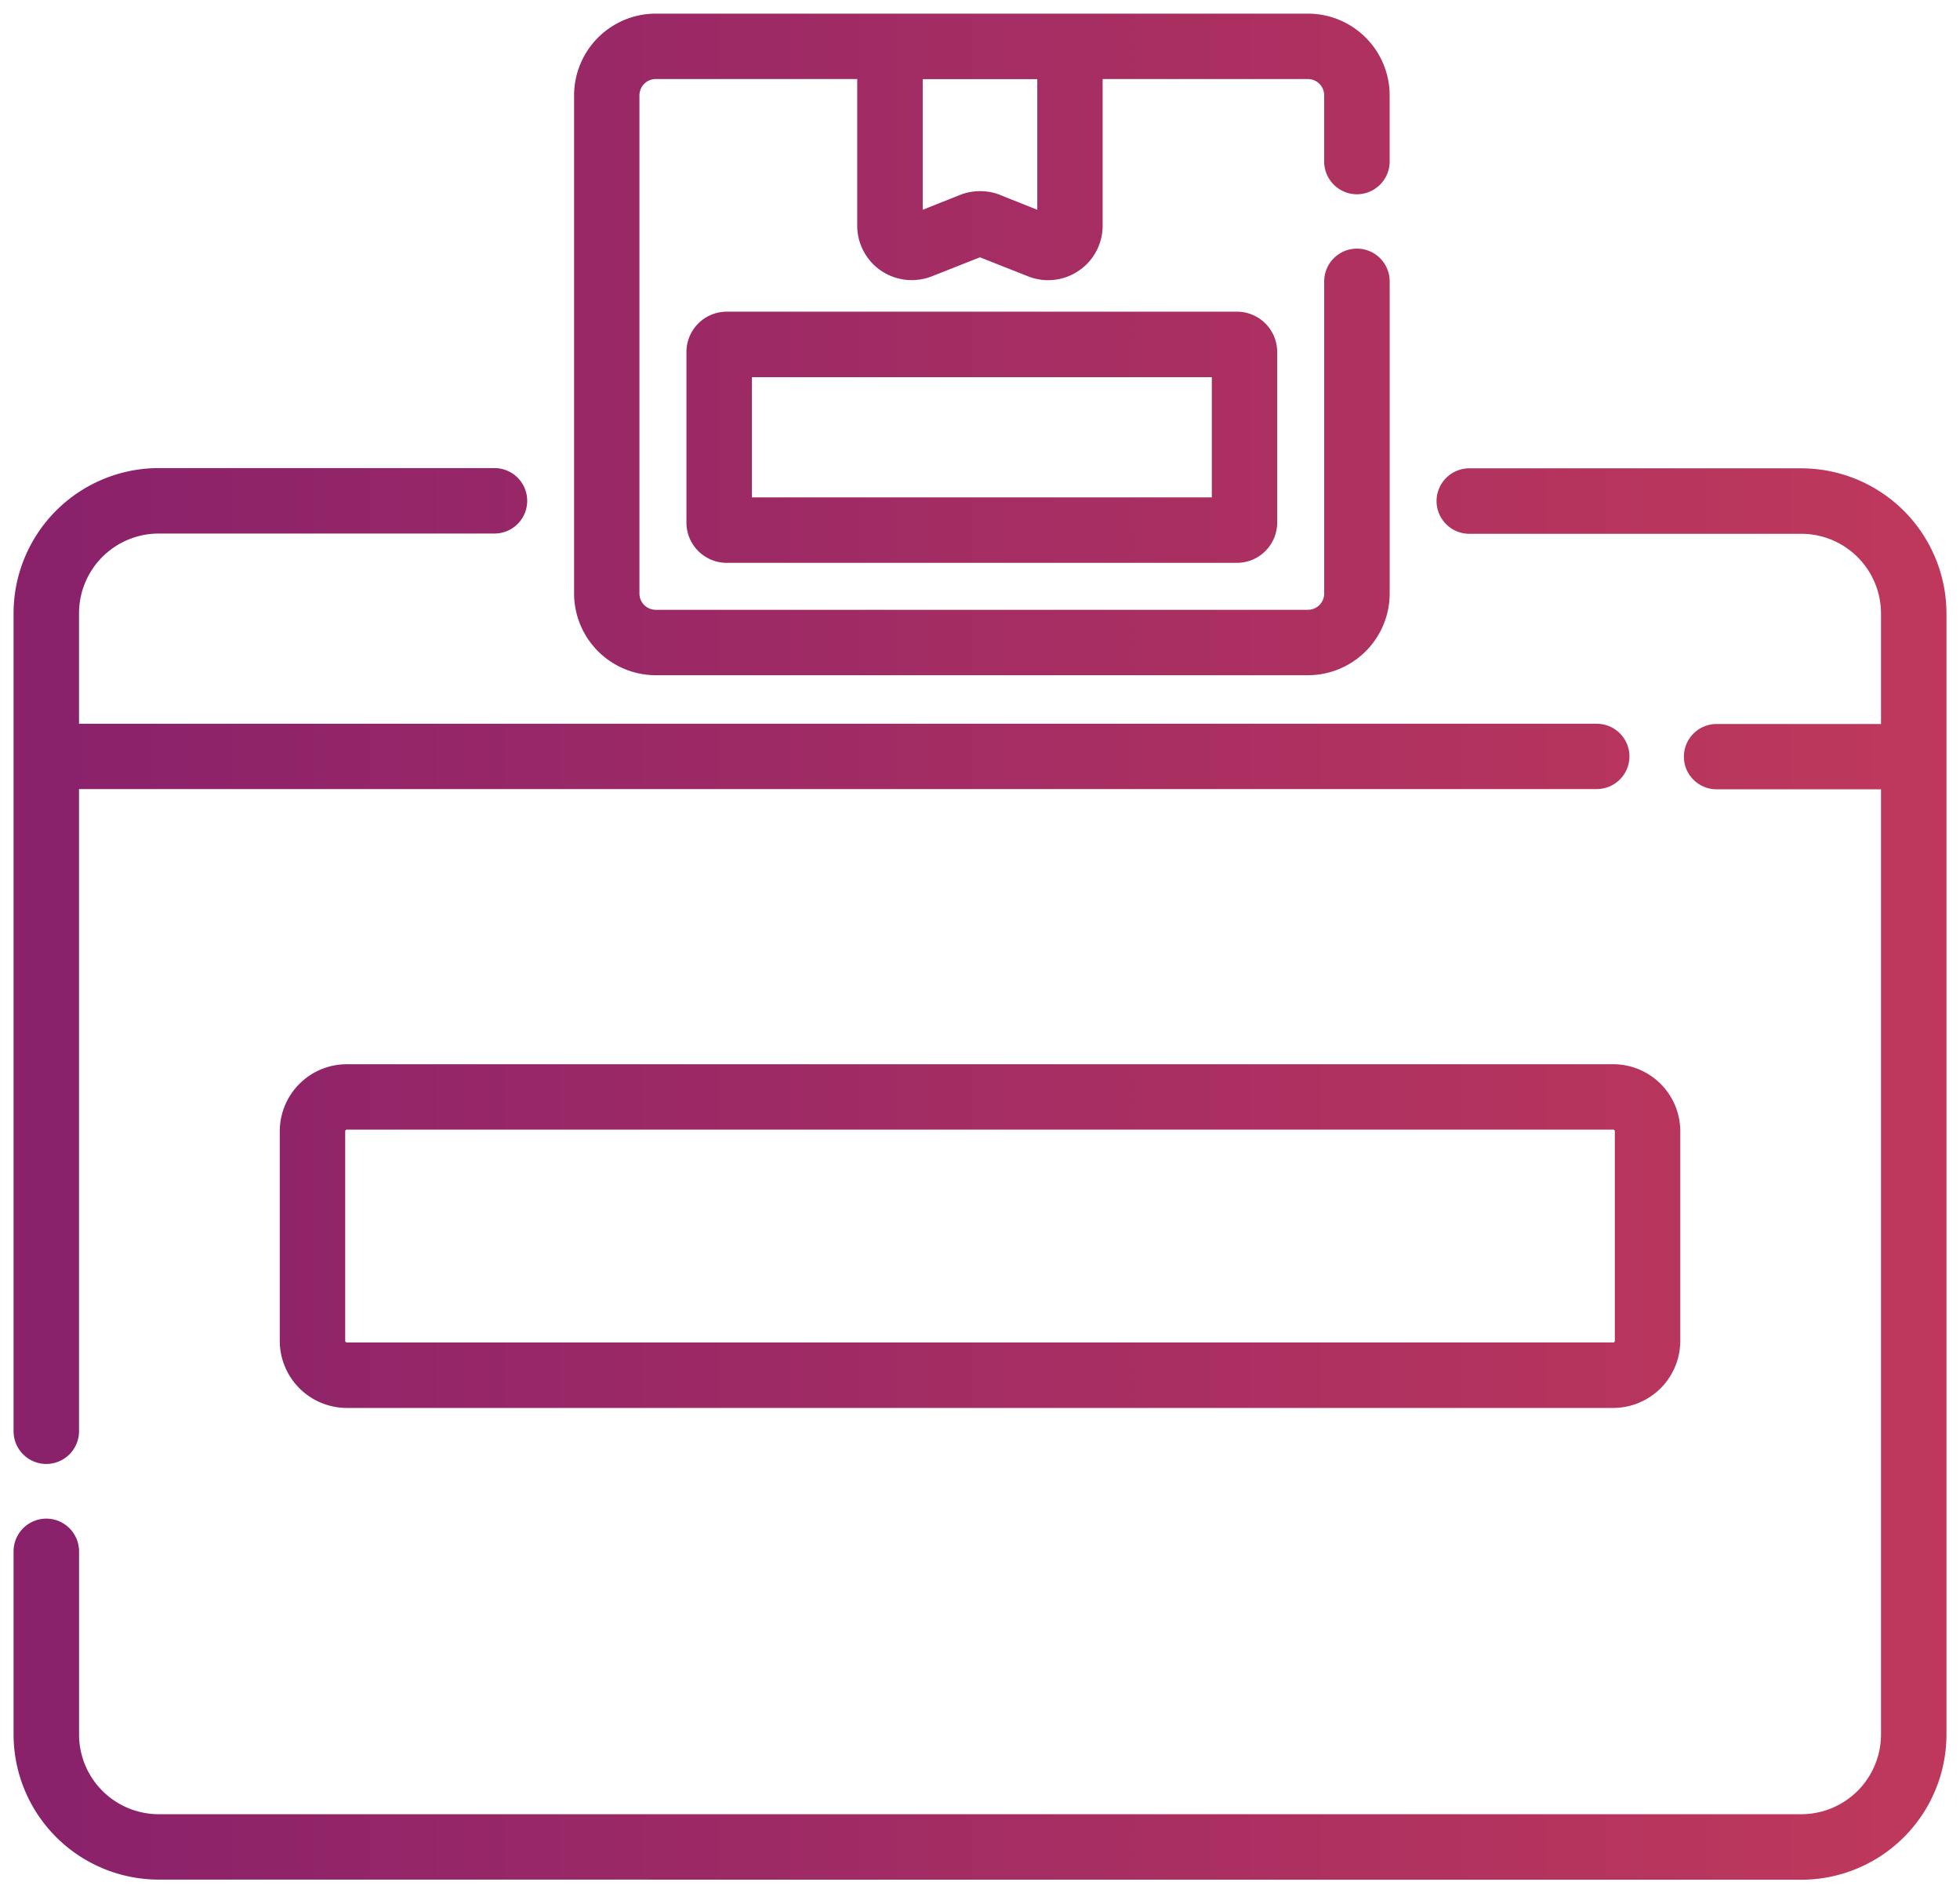 <svg xmlns="http://www.w3.org/2000/svg" xmlns:xlink="http://www.w3.org/1999/xlink" width="72.222" height="69.744" viewBox="0 0 72.222 69.744">
  <defs>
    <linearGradient id="linear-gradient" x1="0.894" y1="0.703" x2="0" y2="0.703" gradientUnits="objectBoundingBox">
      <stop offset="0" stop-color="#da4453"/>
      <stop offset="1" stop-color="#89216b"/>
    </linearGradient>
  </defs>
  <g id="recursos9" transform="translate(0.5 0.5)">
    <path id="União_6" data-name="União 6" d="M-6697.654-1442.256A5.353,5.353,0,0,1-6703-1447.6v-6.754a1.207,1.207,0,0,1,1.206-1.2,1.207,1.207,0,0,1,1.207,1.2v6.754a2.938,2.938,0,0,0,2.934,2.935h60.528a2.939,2.939,0,0,0,2.936-2.935v-34.822h-6.063a1.205,1.205,0,0,1-1.2-1.2,1.206,1.206,0,0,1,1.2-1.206h6.063v-4.071a2.939,2.939,0,0,0-2.936-2.936h-12.235a1.208,1.208,0,0,1-1.206-1.206,1.208,1.208,0,0,1,1.206-1.206h12.235a5.354,5.354,0,0,1,5.348,5.348v41.3a5.354,5.354,0,0,1-5.348,5.348Zm-5.346-16.513v-30.139a5.353,5.353,0,0,1,5.346-5.348h12.375a1.208,1.208,0,0,1,1.206,1.206,1.208,1.208,0,0,1-1.206,1.206h-12.375a2.938,2.938,0,0,0-2.934,2.936v4.071h55.924a1.206,1.206,0,0,1,1.206,1.206,1.206,1.206,0,0,1-1.206,1.2h-55.924v23.657a1.208,1.208,0,0,1-1.207,1.206A1.207,1.207,0,0,1-6703-1458.769Zm12.279-.863a2.472,2.472,0,0,1-2.47-2.47v-7.723a2.471,2.471,0,0,1,2.47-2.469h46.665a2.473,2.473,0,0,1,2.471,2.469v7.723a2.474,2.474,0,0,1-2.471,2.47Zm-.059-10.193v7.723a.058.058,0,0,0,.059.057h46.665a.057.057,0,0,0,.059-.057v-7.723a.058.058,0,0,0-.059-.059h-46.665A.06.06,0,0,0-6690.78-1469.824Zm11.444-16.8a3.014,3.014,0,0,1-3.01-3.01v-18.353a3.014,3.014,0,0,1,3.01-3.01h24.032a3.014,3.014,0,0,1,3.01,3.01v2.439a1.209,1.209,0,0,1-1.207,1.206,1.209,1.209,0,0,1-1.206-1.206v-2.439a.6.6,0,0,0-.6-.6h-7.563v5.4a2,2,0,0,1-.881,1.662,2,2,0,0,1-1.869.205l-1.771-.7-1.771.7a2.022,2.022,0,0,1-1.871-.205,2.008,2.008,0,0,1-.88-1.662v-5.4h-7.425a.6.6,0,0,0-.6.6v18.353a.6.6,0,0,0,.6.6h24.032a.6.6,0,0,0,.6-.6v-11.5a1.208,1.208,0,0,1,1.206-1.206,1.207,1.207,0,0,1,1.207,1.206v11.5a3.014,3.014,0,0,1-3.01,3.01Zm12.689-17.692,1.369.545v-4.813h-4.221v4.813l1.368-.545a2.026,2.026,0,0,1,.742-.141A2.023,2.023,0,0,1-6666.647-1504.32Zm-10.075,13.552a1.486,1.486,0,0,1-1.484-1.484v-6.285a1.486,1.486,0,0,1,1.484-1.484h18.8a1.485,1.485,0,0,1,1.484,1.484v6.285a1.485,1.485,0,0,1-1.484,1.484Zm.928-2.412h16.947v-4.428h-16.947Z" transform="translate(6703 1511)" stroke="rgba(0,0,0,0)" stroke-miterlimit="10" stroke-width="1" fill="url(#linear-gradient)"/>
  </g>
</svg>
